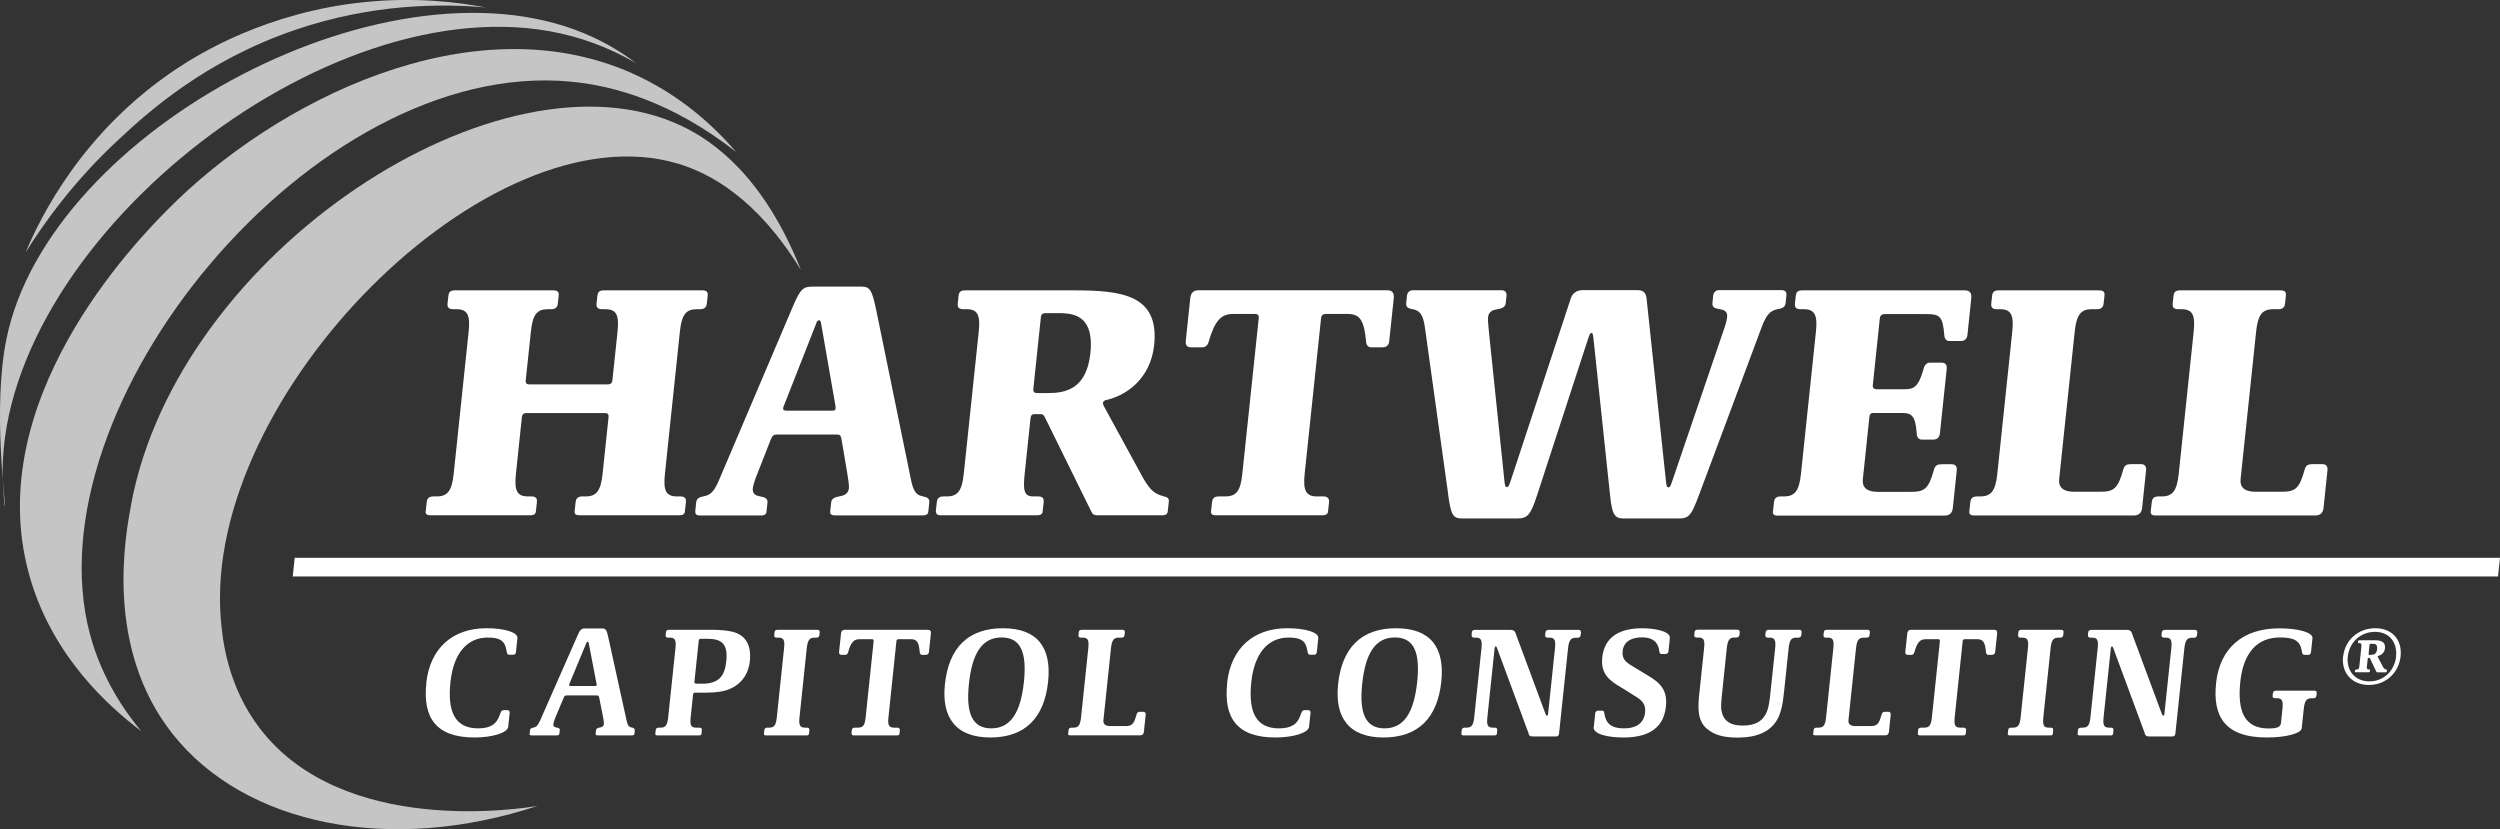 <?xml version="1.0" encoding="UTF-8"?> <svg xmlns="http://www.w3.org/2000/svg" id="Layer_1" data-name="Layer 1" viewBox="0 0 241.43 80.09"><rect x="0" y="0" width="241.43" height="80.09" fill="#333333" stroke="none"/><defs><style> .cls-1 { fill: #c5c5c5; } .cls-1, .cls-2 { stroke-width: 0px; } .cls-2 { fill: #fff; } </style></defs><g><path class="cls-2" d="M41.16,66c.36-3.42,2.56-5.33,5.82-5.33,1.77,0,3.04.41,2.99.95l-.14,1.33c-.02.2-.12.28-.26.28h-.37c-.24,0-.24-.17-.3-.47-.16-.92-.67-1.19-1.8-1.19-2,0-3.31,1.54-3.6,4.31-.3,2.84.43,4.46,2.67,4.46,1.27,0,1.79-.46,2.07-1.24.11-.32.18-.52.39-.52h.37c.12,0,.24.06.22.27l-.14,1.33c-.06.59-1.52,1.04-3.26,1.04-3.76,0-4.99-1.96-4.65-5.21Z"></path><path class="cls-2" d="M51.15,70.85l.03-.32c.01-.14.11-.21.27-.25l.12-.03c.28-.06.41-.27.63-.76l3.54-8.04c.29-.7.42-.76.8-.76h1.62c.32,0,.43.14.57.79l1.76,8.01c.1.5.2.7.47.76l.12.02c.13.05.23.12.22.26l-.03.32c-.01.11-.09.17-.23.17h-3.32c-.14,0-.21-.06-.2-.17l.04-.34c.02-.15.16-.21.28-.23l.14-.03c.25-.05.33-.18.34-.34.01-.11-.02-.37-.07-.61l-.38-1.91c-.02-.11-.04-.17-.09-.2-.04-.03-.12-.03-.26-.03h-2.72c-.12,0-.18,0-.23.03-.08.05-.1.12-.14.21l-.8,1.9c-.1.24-.17.5-.19.61-.02.15.01.29.25.34l.15.03c.12.01.24.08.22.23l-.04.34c-.01.11-.08.17-.23.17h-2.46c-.14,0-.21-.06-.2-.17ZM57.43,66.25c.14,0,.19-.02.2-.11,0-.04-.02-.14-.04-.2l-.72-3.76c-.03-.14-.04-.2-.12-.2-.09,0-.11.06-.16.2l-1.56,3.76c-.02.06-.06.14-.07.2,0,.09.05.11.2.11h2.26Z"></path><path class="cls-2" d="M63.29,70.85l.03-.32c.01-.14.07-.26.3-.26h.18c.49,0,.65-.25.73-1.01l.7-6.66c.08-.75-.03-1.02-.5-1.02h-.2c-.23,0-.26-.12-.25-.26l.03-.25c.01-.14.07-.25.3-.25h4.14c.63,0,1.65.05,2.32.29.87.34,1.52,1.12,1.34,2.77-.09.9-.57,2.05-1.88,2.63-.56.26-1.34.38-2.27.38h-1.13c-.09,0-.19.03-.2.18l-.23,2.19c-.08.76.02,1.01.52,1.01h.31c.23,0,.26.12.25.26l-.03.32c-.01.11-.08.17-.23.17h-4.04c-.15,0-.21-.06-.2-.17ZM67.77,66.03c1.59,0,2.21-.66,2.37-2.17.19-1.82-.58-2.17-1.87-2.17h-.6c-.09,0-.17.03-.19.18l-.42,3.97c-.01.12.06.18.16.18h.54Z"></path><path class="cls-2" d="M73.78,70.85l.03-.32c.01-.14.07-.26.3-.26h.18c.49,0,.65-.25.73-1.01l.7-6.66c.08-.75-.03-1.02-.5-1.02h-.2c-.23,0-.26-.12-.25-.26l.03-.25c.01-.14.07-.25.3-.25h3.81c.23,0,.26.11.25.25l-.03.25c-.01.14-.07.26-.3.26h-.2c-.47,0-.64.28-.72,1.02l-.7,6.66c-.08.76.03,1.01.52,1.01h.18c.23,0,.26.12.25.26l-.03.32c-.01.11-.09.17-.23.17h-3.93c-.14,0-.21-.06-.2-.17Z"></path><path class="cls-2" d="M82.23,70.85l.03-.32c.01-.14.07-.26.3-.26h.31c.49,0,.65-.25.73-1.01l.77-7.35c.01-.14-.06-.18-.15-.18h-1.22c-.54,0-.83.29-1.09,1.25-.05.17-.15.26-.27.26h-.38c-.11,0-.25-.06-.23-.28l.19-1.79c.02-.23.14-.35.37-.35h8.01c.23,0,.32.12.3.35l-.19,1.79c-.02.21-.18.28-.29.28h-.38c-.12,0-.2-.09-.22-.26-.08-.96-.28-1.25-.83-1.25h-1.22c-.11,0-.19.06-.2.18l-.77,7.35c-.08.76.03,1.01.54,1.01h.31c.2,0,.26.12.25.26l-.03.32c-.01.11-.09.17-.23.17h-4.19c-.15,0-.21-.06-.2-.17Z"></path><path class="cls-2" d="M91.25,66.1c.37-3.55,2.25-5.43,5.6-5.43s4.71,1.88,4.37,5.15c-.37,3.51-2.23,5.4-5.58,5.4s-4.72-1.94-4.39-5.12ZM98.88,65.87c.29-2.77-.25-4.31-2.15-4.31s-2.85,1.54-3.16,4.49c-.29,2.75.27,4.29,2.16,4.29s2.84-1.56,3.15-4.48Z"></path><path class="cls-2" d="M103.16,70.85l.03-.32c.01-.14.07-.26.3-.26h.18c.49,0,.65-.25.73-1.01l.7-6.66c.08-.75-.03-1.02-.5-1.02h-.2c-.23,0-.26-.12-.25-.26l.03-.25c.01-.14.07-.25.3-.25h3.9c.21,0,.26.11.25.25l-.03.25c-.01.14-.09.26-.3.26h-.29c-.47,0-.64.28-.72,1.02l-.73,6.94c-.04.38.18.58.67.58h1.45c.67,0,.83-.23,1.08-1.12.05-.2.15-.26.33-.26h.32c.11,0,.25.06.23.27l-.17,1.65c-.02.23-.14.35-.37.35h-6.76c-.15,0-.21-.06-.2-.17Z"></path><path class="cls-2" d="M118.5,66c.36-3.42,2.56-5.33,5.82-5.33,1.77,0,3.05.41,2.99.95l-.14,1.33c-.02.2-.12.28-.26.28h-.37c-.24,0-.24-.17-.3-.47-.16-.92-.67-1.19-1.8-1.19-2,0-3.31,1.54-3.6,4.31-.3,2.84.43,4.46,2.67,4.46,1.27,0,1.79-.46,2.07-1.24.11-.32.18-.52.39-.52h.37c.12,0,.24.06.22.27l-.14,1.33c-.06.59-1.52,1.04-3.26,1.04-3.76,0-4.99-1.96-4.65-5.21Z"></path><path class="cls-2" d="M129.22,66.1c.37-3.55,2.25-5.43,5.6-5.43s4.71,1.88,4.37,5.15c-.37,3.51-2.23,5.4-5.58,5.4s-4.72-1.94-4.39-5.12ZM136.86,65.87c.29-2.77-.25-4.31-2.15-4.31s-2.85,1.54-3.16,4.49c-.29,2.75.27,4.29,2.16,4.29s2.84-1.56,3.15-4.48Z"></path><path class="cls-2" d="M147.64,70.88l-3.08-8.33c-.04-.09-.06-.12-.11-.12-.08,0-.1.08-.11.15l-.7,6.68c-.08.75.02,1.01.52,1.01h.18c.23,0,.26.12.25.26l-.03.32c-.01.11-.09.17-.23.17h-3c-.14,0-.21-.06-.2-.17l.03-.32c.01-.14.07-.26.3-.26h.18c.49,0,.65-.26.73-1.01l.7-6.66c.08-.75-.03-1.02-.5-1.02h-.2c-.23,0-.26-.17-.25-.29l.02-.21c.01-.14.09-.25.3-.25h3.44c.23,0,.41.08.47.29l2.91,7.84c.04.08.06.15.12.15.08,0,.11-.06.12-.15l.67-6.36c.08-.75-.03-1.02-.5-1.02h-.2c-.21,0-.26-.12-.25-.26l.03-.26c.01-.12.12-.23.27-.23h2.94c.15,0,.23.12.22.25l-.03.25c-.01.14-.1.26-.3.26h-.2c-.47,0-.64.28-.72,1.02l-.87,8.25c-.02.17-.13.26-.27.26h-2.25c-.23,0-.35-.04-.42-.23Z"></path><path class="cls-2" d="M153.92,70.19l.13-1.28c.02-.23.18-.28.29-.28h.37c.17,0,.2.09.23.29.12.72.42,1.42,1.9,1.42,1.09,0,1.91-.43,2.03-1.54.09-.84-.35-1.21-1.04-1.62l-1.33-.83c-1.07-.63-1.93-1.28-1.77-2.84.21-2,1.66-2.84,3.88-2.84.99,0,2.73.23,2.65.96l-.13,1.25c-.02.21-.18.28-.29.28h-.37c-.18,0-.2-.09-.23-.29-.05-.37-.2-1.32-1.67-1.32-1.07,0-1.77.44-1.87,1.33-.08.76.32,1.07.93,1.44l1.42.86c1.24.73,2.01,1.41,1.83,3.06-.25,2.38-2.12,2.98-4.12,2.98-1.44,0-2.93-.31-2.86-1.02Z"></path><path class="cls-2" d="M164.86,70.4c-.9-.76-.92-1.91-.76-3.36l.47-4.45c.08-.75-.03-1.02-.5-1.02h-.2c-.23,0-.26-.12-.25-.26l.03-.25c.01-.14.07-.25.3-.25h3.81c.2,0,.26.11.25.25l-.03.25c-.01.14-.1.26-.3.26h-.2c-.47,0-.64.28-.72,1.02l-.5,4.8c-.04.4-.07.92-.02,1.21.17.99.82,1.47,2.06,1.47s2.02-.44,2.39-1.5c.09-.28.19-.78.23-1.16l.51-4.81c.08-.75-.03-1.02-.52-1.02h-.18c-.21,0-.26-.12-.25-.26l.03-.25c.01-.14.09-.25.3-.25h2.92c.23,0,.27.09.25.25l-.03.25c-.01.14-.07.26-.3.26h-.2c-.49,0-.64.28-.72,1.02l-.43,4.11c-.14,1.31-.29,2.63-1.24,3.5-.9.84-2.14,1.02-3.29,1.02-1.31,0-2.24-.26-2.89-.83Z"></path><path class="cls-2" d="M175.11,70.85l.03-.32c.01-.14.07-.26.3-.26h.18c.49,0,.65-.25.73-1.01l.7-6.66c.08-.75-.03-1.02-.5-1.02h-.2c-.23,0-.26-.12-.25-.26l.03-.25c.01-.14.07-.25.3-.25h3.9c.21,0,.26.11.25.25l-.03.25c-.01.14-.09.26-.3.26h-.29c-.47,0-.64.28-.72,1.02l-.73,6.94c-.04.38.18.58.67.58h1.45c.67,0,.83-.23,1.08-1.12.05-.2.15-.26.33-.26h.32c.11,0,.25.06.23.27l-.17,1.65c-.02.23-.14.35-.37.35h-6.76c-.15,0-.21-.06-.2-.17Z"></path><path class="cls-2" d="M185.2,70.85l.03-.32c.01-.14.07-.26.3-.26h.31c.49,0,.65-.25.73-1.01l.77-7.35c.01-.14-.06-.18-.15-.18h-1.22c-.54,0-.83.29-1.09,1.25-.05.17-.15.26-.27.26h-.38c-.11,0-.25-.06-.23-.28l.19-1.79c.02-.23.14-.35.37-.35h8.01c.23,0,.32.12.3.35l-.19,1.79c-.02.21-.18.28-.29.28h-.38c-.12,0-.2-.09-.22-.26-.08-.96-.28-1.25-.83-1.25h-1.22c-.11,0-.19.06-.2.18l-.77,7.35c-.08.76.03,1.01.54,1.01h.31c.2,0,.26.12.25.26l-.03.32c-.01.11-.09.17-.23.17h-4.19c-.15,0-.21-.06-.2-.17Z"></path><path class="cls-2" d="M193.9,70.85l.03-.32c.01-.14.07-.26.3-.26h.18c.49,0,.65-.25.73-1.01l.7-6.66c.08-.75-.03-1.02-.5-1.02h-.2c-.23,0-.26-.12-.25-.26l.03-.25c.01-.14.07-.25.3-.25h3.81c.23,0,.26.11.25.25l-.03.25c-.01.14-.07.26-.3.26h-.2c-.47,0-.64.28-.72,1.02l-.7,6.66c-.08.76.03,1.01.52,1.01h.18c.23,0,.26.12.25.26l-.03.32c-.01.11-.09.17-.23.17h-3.93c-.14,0-.21-.06-.2-.17Z"></path><path class="cls-2" d="M207.15,70.88l-3.08-8.33c-.04-.09-.06-.12-.11-.12-.08,0-.1.08-.11.15l-.7,6.68c-.08.75.02,1.01.52,1.01h.18c.23,0,.26.12.25.26l-.03.32c-.01.11-.09.17-.23.17h-3c-.14,0-.21-.06-.2-.17l.03-.32c.01-.14.07-.26.3-.26h.18c.49,0,.65-.26.73-1.01l.7-6.66c.08-.75-.03-1.02-.5-1.02h-.2c-.23,0-.26-.17-.24-.29l.02-.21c.01-.14.09-.25.3-.25h3.44c.23,0,.41.08.47.29l2.91,7.84c.04.08.06.15.12.15.08,0,.11-.06.12-.15l.67-6.36c.08-.75-.03-1.02-.5-1.02h-.2c-.21,0-.26-.12-.25-.26l.03-.26c.01-.12.12-.23.27-.23h2.94c.15,0,.23.12.22.25l-.03.25c-.01.14-.1.26-.3.26h-.2c-.47,0-.64.28-.72,1.02l-.87,8.25c-.02.17-.13.26-.27.26h-2.25c-.23,0-.35-.04-.42-.23Z"></path><path class="cls-2" d="M214.01,65.97c.36-3.39,2.6-5.29,6.09-5.29,1.91,0,3.27.41,3.22.95l-.14,1.33c-.02.2-.12.28-.24.28h-.37c-.24,0-.24-.17-.3-.47-.18-.92-.77-1.21-2.09-1.21-2.25,0-3.54,1.54-3.83,4.28-.3,2.84.4,4.51,2.71,4.51.87,0,1.18-.14,1.22-.54l.14-1.36c.08-.75-.03-1.02-.5-1.02h-.2c-.2,0-.27-.09-.25-.24l.03-.24c.02-.15.1-.25.3-.25h3.68c.2,0,.27.09.25.25l-.03.24c-.02.15-.1.24-.3.24h-.2c-.47,0-.64.28-.72,1.02l-.2,1.88c-.05.47-1.42.89-3.38.89-4.19,0-5.21-2.2-4.89-5.24Z"></path><path class="cls-2" d="M226.28,63.42c.17-1.6,1.45-2.75,3.1-2.75s2.62,1.13,2.45,2.72c-.17,1.59-1.44,2.76-3.06,2.76s-2.66-1.15-2.5-2.73ZM231.39,63.39c.14-1.35-.64-2.37-2.04-2.37s-2.48,1.02-2.62,2.4c-.14,1.34.68,2.38,2.09,2.38s2.43-1.04,2.58-2.41ZM227.43,64.84v-.09c.02-.08.05-.09.11-.09h.06c.18,0,.23-.11.25-.35l.18-1.74c.04-.34.03-.46-.17-.46h-.06c-.08,0-.09-.03-.08-.09v-.11c.02-.06.05-.08.13-.08h1.48c.72,0,1.05.23.99.78-.04.37-.26.61-.63.73-.05.02-.06.02-.07.06s.02.08.05.12l.48.92c.08.12.15.18.25.2.09.02.11.02.1.09v.11c-.02.06-.05.09-.11.09h-.78c-.06,0-.11-.02-.13-.08l-.59-1.24c-.04-.06-.05-.08-.1-.08h-.08s-.05.02-.05.06l-.08.72c-.03.24,0,.34.15.34h.06c.06,0,.09.03.08.09v.09c-.02.06-.05.09-.11.09h-1.27c-.06,0-.09-.03-.08-.09ZM228.95,63.24c.26,0,.55-.05.61-.53.05-.5-.19-.54-.43-.54h-.18c-.08,0-.11.03-.12.11l-.09.86c0,.08.02.11.1.11h.12Z"></path></g><path class="cls-1" d="M51.96,77.82c-1.58.27-18.84,3.02-26.87-7.48-3.2-4.19-3.62-8.77-3.77-10.63-1.71-21.56,25.9-49.34,44.13-43.91,3.08.92,7.62,3.3,11.9,10.28-3.59-9.05-8.45-12.45-11.49-13.9C48.45,3.87,17.14,24.33,12.65,48.78c-.57,3.11-2.54,13.81,4.02,22.1,6.96,8.8,20.99,11.67,35.3,6.93Z"></path><path class="cls-1" d="M13.64,70.61c-1.63-1.96-3.8-5.1-4.94-9.32C2.78,39.2,30.22,5.56,55.09,7.88c4.17.39,9.77,1.93,16.01,6.8-2.09-2.42-5.36-5.52-10.07-7.61C45.46.16,26.48,9.81,16.16,20.27c-2.85,2.89-18.42,18.68-13.16,35.86,2.24,7.33,7.4,12.03,10.64,14.48Z"></path><path class="cls-1" d="M.47,48.89c-.07,0-.23-2.85-.22-3.51C.47,22.79,32.83-2.54,55.2,3.49c2.86.77,5.03,1.91,6.25,2.63-.77-.59-2.21-1.61-4.17-2.52C38.2-5.3,4.8,12.43.63,32.69c-1.39,6.75-.03,16.2-.16,16.21Z"></path><path class="cls-1" d="M2.47,24.38c1.82-2.91,4.67-6.89,8.94-10.86,2.84-2.65,8.33-7.64,17.11-10.64C35.99.34,42.63.34,46.91.72c-2.77-.53-6.83-1.01-11.67-.52-9.47.95-16.04,5.01-18.15,6.42C7.96,12.68,3.93,20.92,2.47,24.38Z"></path><g><path class="cls-2" d="M41.11,49.4l.1-.91c.03-.29.16-.55.64-.55h.33c1.04,0,1.46-.55,1.63-2.15l1.45-13.78c.17-1.6-.13-2.15-1.18-2.15h-.33c-.49,0-.56-.26-.53-.55l.08-.72c.04-.36.16-.55.64-.55h9.48c.49,0,.57.2.53.55l-.08.72c-.03.29-.16.55-.64.55h-.33c-1.04,0-1.46.52-1.63,2.15l-.5,4.72c-.03.29.12.39.32.39h7.62c.23,0,.4-.1.43-.39l.5-4.72c.17-1.6-.13-2.15-1.17-2.15h-.33c-.49,0-.56-.26-.53-.55l.08-.72c.04-.36.16-.55.64-.55h9.48c.49,0,.57.2.53.55l-.08.72c-.03.29-.16.55-.64.55h-.33c-1.04,0-1.46.52-1.63,2.15l-1.45,13.78c-.17,1.63.13,2.15,1.17,2.15h.33c.49,0,.56.26.53.55l-.1.91c-.02.23-.2.36-.49.36h-9.74c-.29,0-.44-.13-.42-.36l.1-.91c.03-.29.16-.55.64-.55h.33c1.04,0,1.46-.55,1.63-2.15l.58-5.51c.03-.29-.12-.39-.32-.39h-7.62c-.23,0-.4.1-.43.39l-.58,5.51c-.17,1.63.13,2.15,1.17,2.15h.33c.49,0,.56.26.53.55l-.1.91c-.02.23-.2.36-.49.36h-9.74c-.29,0-.44-.13-.42-.36Z"></path><path class="cls-2" d="M67.14,49.4l.09-.88c.03-.26.15-.46.55-.55l.3-.07c.63-.13.98-.62,1.41-1.66l7.01-16.48c.82-1.95,1.07-2.08,2.04-2.08h4.66c.81,0,1.01.33,1.4,2.18l3.36,16.39c.21,1.07.46,1.53,1.06,1.66l.29.07c.38.1.46.29.43.55l-.09.88c-.02.23-.2.36-.49.36h-8.57c-.29,0-.44-.13-.42-.36l.1-.91c.04-.36.41-.49.58-.52l.33-.07c.56-.1.76-.39.8-.78.03-.29-.09-.98-.17-1.5l-.54-3.19c-.04-.23-.09-.36-.18-.42-.09-.06-.25-.06-.55-.06h-5.31c-.26,0-.39,0-.5.06-.17.1-.22.26-.31.46l-1.24,3.16c-.22.52-.45,1.21-.48,1.5-.04.39.09.68.63.78l.32.07c.16.03.5.16.47.52l-.1.91c-.02.23-.2.36-.49.36h-5.96c-.29,0-.44-.13-.42-.36ZM80.35,39.66c.26,0,.33-.06.35-.23.01-.1-.03-.29-.05-.42l-1.34-7.69c-.04-.26-.06-.39-.22-.39s-.21.13-.3.39l-3.02,7.69c-.04.1-.13.29-.14.42-.02.16.07.23.43.23h4.3Z"></path><path class="cls-2" d="M90.37,49.4l.1-.91c.03-.29.16-.55.64-.55h.33c1.04,0,1.46-.55,1.63-2.15l1.45-13.78c.17-1.6-.13-2.15-1.17-2.15h-.33c-.49,0-.56-.26-.53-.55l.08-.72c.04-.36.16-.55.64-.55h10.46c4.59,0,8.3.39,7.79,5.28-.35,3.29-2.73,4.89-4.63,5.31-.13.03-.3.1-.32.29-.01.13.12.36.21.52l3.47,6.35c.71,1.34,1.18,1.79,1.81,2.02.66.23.93.16.87.68l-.1.91c-.02.23-.2.36-.49.36h-6.22c-.39,0-.52-.03-.7-.42l-4.38-8.89c-.19-.39-.25-.46-.54-.46h-.52c-.23,0-.37.1-.4.39l-.57,5.41c-.17,1.6-.03,2.15.82,2.15h.49c.49,0,.56.26.53.55l-.1.91c-.02.23-.2.36-.49.36h-9.38c-.29,0-.44-.13-.42-.36ZM101.21,37.96c1.69,0,3.72-.39,4.09-3.84s-1.38-3.88-2.98-3.88h-1.37c-.23,0-.4.1-.43.39l-.73,6.94c-.03.26.12.39.32.39h1.11Z"></path><path class="cls-2" d="M116.95,49.4l.1-.91c.03-.29.16-.55.64-.55h.65c1.04,0,1.46-.52,1.63-2.15l1.59-15.08c.03-.29-.12-.39-.35-.39h-2.15c-1.14,0-1.77.68-2.34,2.7-.1.36-.35.52-.58.52h-1.14c-.23,0-.54-.1-.49-.59l.44-4.17c.05-.49.31-.75.8-.75h18.21c.49,0,.69.26.64.75l-.44,4.17c-.05.49-.39.59-.62.59h-1.14c-.23,0-.44-.16-.47-.52-.18-2.02-.56-2.7-1.77-2.7h-2.15c-.23,0-.4.13-.43.39l-1.59,15.08c-.17,1.63.17,2.15,1.18,2.15h.65c.42,0,.56.26.53.55l-.1.91c-.02.23-.2.36-.49.36h-10.39c-.29,0-.44-.13-.42-.36Z"></path><path class="cls-2" d="M139.86,47.77l-2.27-16.26c-.17-1.17-.53-1.5-1.07-1.63l-.29-.06c-.38-.1-.46-.29-.43-.55l.08-.75c.03-.26.25-.49.54-.49h8.63c.29,0,.46.23.44.49l-.08.78c-.04.36-.41.49-.58.52l-.33.06c-.56.1-.76.39-.8.78-.03.29.06.98.1,1.5l1.49,14.33c.04.26.04.55.23.55s.26-.33.35-.55l5.84-17.72c.14-.39.5-.75,1.12-.75h5.28c.49,0,.83.16.9.78l1.88,17.72c.04.23.04.55.23.55s.26-.33.35-.55l4.95-14.53c.19-.52.34-1.04.37-1.34.04-.42-.09-.68-.63-.78l-.32-.06c-.22-.03-.5-.16-.47-.52l.08-.78c.03-.26.25-.49.54-.49h6.09c.36,0,.46.23.44.49l-.08.75c-.03.26-.15.46-.55.55l-.3.06c-.7.16-1.04.62-1.45,1.69l-6.07,16.26c-.72,1.92-.95,2.25-1.93,2.25h-5.34c-.88,0-1.13-.39-1.32-2.31l-1.6-15.12c-.04-.26-.05-.49-.18-.49-.16,0-.22.26-.31.49l-4.95,15.18c-.63,1.95-.95,2.25-1.93,2.25h-5.34c-.88,0-1.06-.42-1.32-2.31Z"></path><path class="cls-2" d="M171.22,49.4l.1-.91c.03-.29.16-.55.64-.55h.33c1.04,0,1.46-.55,1.63-2.15l1.45-13.78c.17-1.6-.13-2.15-1.17-2.15h-.33c-.49,0-.56-.26-.53-.55l.08-.72c.04-.36.16-.55.64-.55h15.67c.49,0,.69.26.64.75l-.37,3.55c-.05.49-.39.59-.62.59h-1.14c-.23,0-.44-.16-.47-.52-.15-1.95-.47-2.08-1.83-2.08h-3.97c-.2,0-.4.13-.43.39l-.68,6.48c-.03.29.15.39.38.39h2.48c1.01,0,1.5,0,2.07-2.05.1-.36.35-.52.58-.52h1.14c.23,0,.54.1.49.59l-.66,6.25c-.05.49-.39.59-.62.59h-1.14c-.23,0-.44-.16-.47-.52-.14-2.05-.63-2.05-1.64-2.05h-2.48c-.23,0-.43.03-.46.39l-.63,5.99c-.09.81.39,1.24,1.43,1.24h3.16c1.37,0,1.75-.26,2.28-2.15.11-.42.35-.52.77-.52h.94c.23,0,.54.1.49.59l-.38,3.62c-.05.49-.31.75-.8.75h-16.16c-.29,0-.44-.13-.42-.36Z"></path><path class="cls-2" d="M190.18,49.4l.1-.91c.03-.29.16-.55.64-.55h.33c1.04,0,1.46-.55,1.63-2.15l1.45-13.78c.17-1.6-.13-2.15-1.17-2.15h-.33c-.49,0-.56-.26-.53-.55l.08-.72c.04-.36.16-.55.64-.55h9.68c.49,0,.57.2.53.55l-.08.72c-.03.29-.16.55-.64.55h-.52c-1.04,0-1.46.55-1.63,2.15l-1.5,14.24c-.09.81.39,1.24,1.43,1.24h2.48c1.37,0,1.75-.26,2.28-2.15.11-.42.35-.52.77-.52h.94c.23,0,.54.1.49.59l-.38,3.62c-.05.49-.31.75-.8.75h-15.47c-.29,0-.44-.13-.42-.36Z"></path><path class="cls-2" d="M207.7,49.4l.1-.91c.03-.29.16-.55.64-.55h.33c1.04,0,1.46-.55,1.63-2.15l1.45-13.78c.17-1.6-.13-2.15-1.17-2.15h-.33c-.49,0-.56-.26-.53-.55l.08-.72c.04-.36.16-.55.64-.55h9.68c.49,0,.57.2.53.55l-.08.72c-.03.29-.16.55-.64.55h-.52c-1.04,0-1.46.55-1.63,2.15l-1.5,14.24c-.09.81.39,1.24,1.43,1.24h2.48c1.37,0,1.75-.26,2.28-2.15.11-.42.35-.52.77-.52h.94c.23,0,.54.1.49.59l-.38,3.62c-.05.49-.31.75-.8.75h-15.47c-.29,0-.44-.13-.42-.36Z"></path></g><polygon class="cls-2" points="241.24 55.67 28.27 55.67 28.46 53.87 241.43 53.87 241.24 55.67"></polygon></svg> 